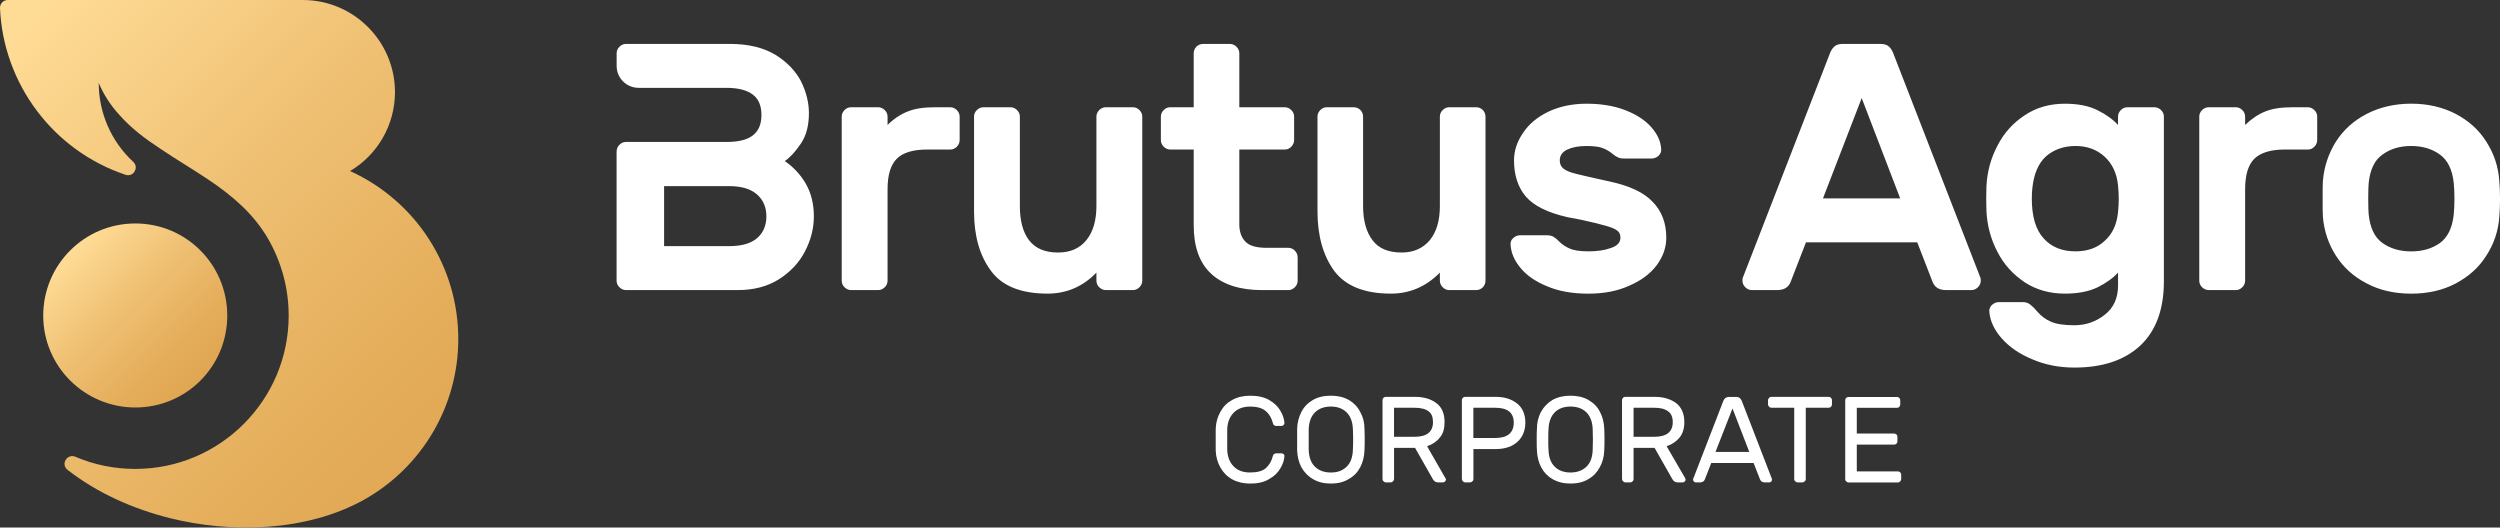<?xml version="1.0" encoding="UTF-8"?>
<svg id="Layer_1" data-name="Layer 1" xmlns="http://www.w3.org/2000/svg" xmlns:xlink="http://www.w3.org/1999/xlink" viewBox="0 0 954.86 201.48">
  <rect x="0" y="0" width="954.86" height="201.48" fill="#333333" stroke="none"/>
  <defs>
    <style>
      .cls-1 {
        fill: #fff;
      }

      .cls-2 {
        fill: url(#linear-gradient-2);
      }

      .cls-2, .cls-3 {
        fill-rule: evenodd;
      }

      .cls-3 {
        fill: url(#linear-gradient);
      }
    </style>
    <linearGradient id="linear-gradient" x1="2.7" y1="14.44" x2="176.57" y2="188.31" gradientUnits="userSpaceOnUse">
      <stop offset="0" stop-color="#ffdc96"/>
      <stop offset=".41" stop-color="#efc073"/>
      <stop offset=".78" stop-color="#e4ad5a"/>
      <stop offset="1" stop-color="#e0a652"/>
    </linearGradient>
    <linearGradient id="linear-gradient-2" x1="26.8" y1="95.64" x2="76.52" y2="145.37" xlink:href="#linear-gradient"/>
  </defs>
  <g>
    <path class="cls-3" d="m37.71,31.67c0,11.46,4.78,22.38,13.17,30.14,1.08.99,1.26,2.44.54,3.61-.63,1.26-2.08,1.8-3.43,1.35C20.39,57.56,1.26,32.12,0,3.07c0-.81.27-1.53.81-2.17.54-.54,1.26-.9,2.17-.9h112.69c19.4,0,35.19,15.79,35.19,35.19,0,12.36-6.5,23.82-17.14,30.14,25.17,11.46,41.32,36.45,41.32,64.15,0,25.53-13.8,48.99-36.09,61.44-21.74,12.09-50.53,12.9-74.17,6.95-13.99-3.52-27.61-9.56-38.98-18.41-1.17-.9-1.53-2.53-.72-3.79.72-1.26,2.26-1.8,3.61-1.26,7.31,3.16,15.07,4.69,23.01,4.69,32.3,0,58.56-26.26,58.56-58.56,0-10.29-2.71-20.39-7.85-29.32-5.59-9.65-13.8-16.6-23.01-22.74-5.95-3.97-12.09-7.58-17.96-11.55-5.68-3.7-11.28-7.85-15.79-12.99-3.34-3.61-6.05-7.76-7.94-12.27h0Z"/>
    <path class="cls-2" d="m51.7,85.35c19.4,0,35.1,15.7,35.1,35.19s-15.7,35.1-35.1,35.1-35.19-15.7-35.19-35.1,15.7-35.19,35.19-35.19h0Z"/>
  </g>
  <g>
    <path class="cls-1" d="m468.73,171.79c.09,2.62.9,4.78,2.44,6.32,1.53,1.62,3.61,2.35,6.32,2.35s4.78-.54,6.05-1.71c1.35-1.26,2.17-2.71,2.62-4.6.09-.36.27-.54.45-.72.27-.18.54-.27.81-.27h2.08c.27,0,.54.09.72.27.27.18.36.45.36.72-.09,1.53-.54,3.07-1.53,4.69-.9,1.62-2.35,3.07-4.33,4.15-1.89,1.17-4.33,1.71-7.22,1.71-2.62,0-4.87-.54-6.86-1.62-1.98-1.08-3.43-2.62-4.51-4.51-1.08-1.89-1.71-4.06-1.8-6.5v-8.3c.09-2.44.72-4.6,1.8-6.5,1.08-1.98,2.53-3.43,4.51-4.51,1.98-1.08,4.24-1.62,6.86-1.62,2.89,0,5.32.54,7.22,1.62,1.98,1.17,3.43,2.53,4.33,4.15.99,1.62,1.44,3.25,1.53,4.69,0,.36-.09.54-.36.72-.18.27-.45.36-.72.36h-2.08c-.27,0-.54-.09-.81-.27-.18-.18-.36-.45-.45-.81-.45-1.8-1.26-3.34-2.62-4.51-1.26-1.17-3.34-1.8-6.05-1.8s-4.78.81-6.32,2.35c-1.53,1.62-2.35,3.7-2.44,6.32v7.85h0Zm39.61-20.66c2.62,0,4.87.54,6.86,1.62,1.89,1.17,3.34,2.62,4.33,4.6,1.08,1.89,1.62,3.97,1.62,6.41.09,1.8.09,3.25.09,4.15s0,2.26-.09,4.15c-.09,2.35-.63,4.51-1.62,6.41-.99,1.89-2.44,3.43-4.42,4.51-1.89,1.17-4.15,1.71-6.77,1.71s-4.96-.54-6.86-1.71c-1.89-1.08-3.34-2.62-4.42-4.51-.99-1.89-1.53-4.06-1.62-6.41v-8.3c.09-2.44.63-4.51,1.62-6.41.99-1.98,2.44-3.43,4.42-4.6,1.89-1.08,4.15-1.62,6.86-1.62h0Zm0,4.15c-2.53,0-4.51.72-6.05,2.17-1.53,1.53-2.35,3.7-2.44,6.5v7.85c.09,2.89.9,5.05,2.44,6.5s3.52,2.17,6.05,2.17,4.42-.72,5.95-2.17,2.35-3.61,2.44-6.5c.09-1.89.09-3.16.09-3.88,0-.81,0-2.08-.09-3.97-.09-2.8-.9-4.96-2.44-6.5-1.53-1.44-3.52-2.17-5.95-2.17h0Zm32.21-3.7c3.25,0,5.95.81,8.03,2.35,2.17,1.62,3.16,4.06,3.16,7.31,0,2.44-.54,4.42-1.8,5.86-1.17,1.53-2.8,2.62-4.87,3.34l7.04,12.27c.09.18.18.27.18.45,0,.27-.18.54-.36.72-.18.18-.45.36-.72.36h-1.98c-.9,0-1.53-.45-1.98-1.26l-6.77-11.91h-8.03v11.91c0,.27-.18.63-.36.81-.27.27-.54.45-.9.45h-1.89c-.36,0-.63-.18-.9-.45-.27-.18-.36-.54-.36-.81v-30.14c0-.36.09-.63.36-.9.27-.27.54-.36.9-.36h11.28Zm-.27,15.25c4.69,0,7.04-1.89,7.04-5.59,0-1.98-.54-3.34-1.71-4.15-1.17-.9-2.98-1.35-5.32-1.35h-7.85v11.1h7.85Zm31.04-15.25c3.25,0,5.95.81,8.12,2.53,2.08,1.62,3.16,4.15,3.16,7.31,0,2.17-.54,4.06-1.53,5.59-.99,1.53-2.35,2.62-4.06,3.43-1.71.72-3.52,1.08-5.68,1.08h-8.57v11.46c0,.27-.09.63-.36.81-.27.27-.54.45-.9.45h-1.89c-.36,0-.63-.18-.9-.45-.18-.18-.36-.54-.36-.81v-30.14c0-.36.18-.63.36-.9.27-.27.54-.36.9-.36h11.73Zm-.18,15.7c2.26,0,3.97-.45,5.23-1.44,1.17-.99,1.8-2.44,1.8-4.42,0-3.79-2.35-5.68-7.04-5.68h-8.39v11.55h8.39Zm28.69-16.15c2.62,0,4.96.54,6.86,1.62,1.98,1.17,3.43,2.62,4.42,4.6.99,1.89,1.53,3.97,1.62,6.41.09,1.8.09,3.25.09,4.15s0,2.26-.09,4.15c-.09,2.35-.63,4.51-1.71,6.41-.99,1.89-2.44,3.43-4.33,4.51-1.89,1.17-4.24,1.71-6.86,1.71s-4.87-.54-6.86-1.71c-1.89-1.08-3.34-2.62-4.33-4.51s-1.53-4.06-1.62-6.41c-.09-.99-.09-2.35-.09-4.15,0-1.89,0-3.25.09-4.15,0-2.44.54-4.51,1.53-6.41,1.08-1.98,2.53-3.43,4.42-4.6,1.98-1.08,4.24-1.62,6.86-1.62h0Zm0,4.15c-2.44,0-4.51.72-5.95,2.17-1.53,1.53-2.35,3.7-2.44,6.5-.09.99-.09,2.26-.09,3.97,0,1.62,0,2.98.09,3.88.09,2.89.9,5.05,2.44,6.5,1.44,1.44,3.52,2.17,5.95,2.17s4.51-.72,6.05-2.17,2.35-3.61,2.44-6.5c0-1.89.09-3.16.09-3.88,0-.81-.09-2.08-.09-3.97-.09-2.8-.9-4.96-2.44-6.5-1.53-1.44-3.52-2.17-6.05-2.17h0Zm32.21-3.7c3.34,0,5.95.81,8.12,2.35,2.08,1.62,3.16,4.06,3.16,7.31,0,2.44-.63,4.42-1.8,5.86-1.26,1.53-2.89,2.62-4.96,3.34l7.13,12.27c.09.18.09.27.09.45,0,.27-.09.54-.27.72-.27.18-.45.36-.72.36h-2.08c-.81,0-1.53-.45-1.98-1.26l-6.77-11.91h-8.03v11.91c0,.27-.09.63-.36.81-.18.27-.54.45-.9.45h-1.89c-.36,0-.63-.18-.9-.45-.18-.18-.36-.54-.36-.81v-30.14c0-.36.18-.63.36-.9.27-.27.54-.36.9-.36h11.28Zm-.18,15.25c4.69,0,7.04-1.89,7.04-5.59,0-1.98-.63-3.34-1.8-4.15-1.17-.9-2.89-1.35-5.23-1.35h-7.94v11.1h7.94Zm21.74,10.02l-2.44,6.23c-.27.72-.9,1.17-1.8,1.17h-1.71c-.27,0-.54-.18-.72-.36-.18-.18-.27-.45-.27-.72,0-.18,0-.36.18-.63l11.37-29.41c.45-1.08,1.17-1.53,2.17-1.53h2.8c.99,0,1.62.45,2.08,1.53l11.37,29.41c.09.27.18.45.18.63,0,.27-.09.54-.27.72-.27.18-.45.36-.72.36h-1.8c-.9,0-1.53-.45-1.8-1.17l-2.44-6.23h-16.15Zm14.53-4.24l-6.41-16.6-6.5,16.6h12.9Zm30.32-21.02c.36,0,.63.09.9.36.18.27.36.54.36.9v1.62c0,.36-.18.63-.36.9-.27.27-.54.36-.9.36h-8.75v27.25c0,.27-.09.63-.36.81-.27.27-.54.45-.9.45h-1.89c-.36,0-.63-.18-.9-.45-.27-.18-.36-.54-.36-.81v-27.25h-8.75c-.27,0-.63-.09-.81-.36-.27-.27-.45-.54-.45-.9v-1.62c0-.36.18-.63.45-.9.18-.27.54-.36.81-.36h21.92Zm10.74,18.23h14.26c.36,0,.63-.18.9-.36.27-.27.36-.54.36-.9v-1.71c0-.27-.09-.63-.36-.9-.27-.18-.54-.36-.9-.36h-14.26v-9.83h15.34c.27,0,.63-.09.9-.36.18-.27.36-.54.36-.9v-1.62c0-.36-.18-.63-.36-.9-.27-.27-.63-.36-.9-.36h-18.5c-.36,0-.63.09-.9.36-.27.27-.36.54-.36.9v30.14c0,.27.09.63.36.81.27.27.54.45.9.45h18.86c.36,0,.63-.18.9-.45.18-.18.36-.54.36-.81v-1.71c0-.36-.18-.63-.36-.9-.27-.27-.54-.36-.9-.36h-15.7v-10.2Z"/>
    <path class="cls-1" d="m718.38,16.78c1.35,0,2.44.36,3.16,1.08.81.72,1.44,1.89,1.98,3.52l32.93,84.81c.09.27.09.63.09.99,0,.99-.36,1.8-1.08,2.53-.72.72-1.53,1.08-2.53,1.08h-9.65c-2.71,0-4.42-1.08-5.23-3.34l-5.77-14.89h-42.5l-5.77,14.89c-.81,2.26-2.53,3.34-5.23,3.34h-9.65c-.99,0-1.8-.36-2.53-1.08-.72-.72-1.08-1.53-1.08-2.53,0-.36,0-.72.09-.99l32.93-84.81c.54-1.62,1.17-2.8,1.98-3.52.72-.72,1.8-1.08,3.16-1.08h14.71Zm-7.31,20.66l-14.8,38.35h29.5l-14.71-38.35Zm97.9,66.68c-1.89,2.08-4.51,3.97-7.76,5.59-3.34,1.62-7.49,2.44-12.54,2.44-5.77,0-10.92-1.44-15.34-4.33-4.42-2.98-7.94-6.77-10.38-11.55-2.53-4.78-3.97-10.02-4.24-15.7l-.09-4.69.09-4.69c.27-5.68,1.71-10.83,4.24-15.61,2.44-4.78,5.95-8.66,10.38-11.55,4.42-2.98,9.56-4.42,15.34-4.42,4.96,0,9.11.81,12.36,2.44,3.34,1.62,5.95,3.52,7.94,5.68v-3.16c0-.99.36-1.8,1.08-2.53s1.53-1.08,2.53-1.08h10.2c.99,0,1.89.36,2.62,1.08s1.08,1.53,1.08,2.53v62.98c0,10.65-3.07,18.86-9.02,24.45-6.05,5.59-14.35,8.39-25.17,8.39-5.86,0-11.28-1.08-16.06-3.16-4.87-1.98-8.75-4.69-11.64-7.94-2.89-3.25-4.51-6.68-4.78-10.29-.09-.99.27-1.8.99-2.53.81-.72,1.71-1.08,2.62-1.08h9.2c1.08,0,1.98.27,2.89.99.81.63,1.71,1.53,2.62,2.62,1.44,1.71,3.16,2.98,5.23,3.88,2.08.9,5.05,1.35,8.93,1.35,4.33,0,8.21-1.35,11.55-3.97,3.43-2.62,5.14-6.41,5.14-11.19v-4.96Zm-32.93-28.24c0,6.86,1.53,11.91,4.51,15.16,2.98,3.34,7.04,4.96,12.18,4.96,4.51,0,8.21-1.26,11.1-3.97,2.98-2.62,4.69-6.32,5.14-11.01.18-1.8.27-3.52.27-5.14s-.09-3.34-.27-5.05c-.45-4.6-2.17-8.3-5.14-11.01-2.98-2.71-6.68-4.06-11.1-4.06s-8.3,1.35-11.28,3.97c-2.98,2.71-4.69,6.86-5.23,12.36-.09.9-.18,2.17-.18,3.79h0Zm96.63-18.77c-5.32,0-9.2,1.17-11.64,3.52-2.35,2.35-3.52,6.23-3.52,11.64v34.92c0,.99-.36,1.8-1.08,2.53-.72.72-1.53,1.08-2.53,1.08h-10.2c-.99,0-1.89-.36-2.62-1.08-.72-.72-1.08-1.53-1.08-2.53v-62.62c0-.99.36-1.8,1.08-2.53s1.62-1.08,2.62-1.08h10.2c.99,0,1.8.36,2.53,1.08s1.08,1.53,1.08,2.53v3.16c2.44-2.35,4.96-4.06,7.67-5.14,2.62-1.08,6.05-1.62,10.2-1.62h6.05c.99,0,1.8.36,2.53,1.08s1.08,1.53,1.08,2.53v8.93c0,.9-.36,1.8-1.08,2.53s-1.53,1.08-2.53,1.08h-8.75Zm81.93,12.09c.18,2.08.27,4.42.27,6.86,0,2.26-.09,4.51-.27,6.68-.36,5.5-2.08,10.47-4.96,14.89-2.8,4.51-6.77,8.03-11.73,10.65-4.96,2.62-10.65,3.88-16.96,3.88s-12-1.26-16.96-3.88c-5.05-2.62-8.93-6.14-11.82-10.65-2.8-4.42-4.51-9.38-4.96-14.89-.09-1.08-.09-3.34-.09-6.68,0-3.52,0-5.77.09-6.86.45-5.59,2.17-10.56,4.96-15.07,2.89-4.51,6.77-8.03,11.82-10.65,4.96-2.53,10.56-3.88,16.96-3.88s12,1.35,16.96,3.88c4.96,2.62,8.93,6.14,11.73,10.65,2.89,4.51,4.6,9.47,4.96,15.07h0Zm-33.65-13.44c-4.33,0-7.94,1.08-10.92,3.25-3.07,2.08-4.78,5.77-5.32,10.83-.09.9-.18,2.89-.18,6.05s.09,5.14.18,6.05c.54,5.14,2.26,8.75,5.32,10.92,2.98,2.08,6.59,3.16,10.92,3.16s7.94-1.08,10.92-3.16c2.98-2.17,4.78-5.77,5.32-10.92.18-1.8.27-3.79.27-6.05s-.09-4.24-.27-6.05c-.54-5.05-2.35-8.75-5.32-10.83-2.98-2.17-6.68-3.25-10.92-3.25h0Zm-322.38,27.16c-7.49-1.71-12.72-4.33-15.79-7.85-2.98-3.52-4.51-8.12-4.51-13.8,0-3.7,1.17-7.22,3.43-10.47,2.17-3.34,5.41-6.05,9.65-8.12,4.15-1.98,9.11-3.07,14.62-3.07s10.47.81,14.71,2.44c4.24,1.62,7.58,3.79,9.92,6.41,2.44,2.71,3.7,5.5,3.88,8.48.09.99-.27,1.89-1.08,2.62-.72.63-1.62.99-2.62.99h-10.29c-1.08,0-1.89-.09-2.53-.45-.63-.27-1.35-.72-2.08-1.35-1.08-.9-2.26-1.62-3.7-2.17-1.35-.54-3.43-.81-6.23-.81-2.98,0-5.41.45-7.31,1.35-1.89.9-2.89,2.26-2.89,4.15,0,1.35.45,2.35,1.44,3.16.9.72,2.53,1.44,4.87,1.98,2.35.63,6.5,1.53,12.63,2.89,7.67,1.62,13.26,4.24,16.6,7.85,3.43,3.52,5.14,8.12,5.14,13.62,0,3.7-1.17,7.13-3.61,10.47-2.44,3.25-5.86,5.86-10.47,7.85-4.51,2.08-9.74,3.07-15.7,3.07s-11.28-.9-15.7-2.8c-4.42-1.8-7.85-4.15-10.2-7.04-2.35-2.8-3.61-5.77-3.79-8.84-.09-.99.18-1.8.99-2.53.72-.72,1.62-1.08,2.62-1.08h10.29c.99,0,1.8.18,2.44.54.63.36,1.35.9,1.98,1.62,1.26,1.26,2.71,2.26,4.24,2.89,1.53.72,3.88,1.08,7.13,1.08s6.05-.36,8.57-1.26c2.53-.81,3.7-2.17,3.7-3.97,0-1.17-.36-2.08-1.26-2.71-.9-.72-2.35-1.26-4.24-1.8-1.8-.54-5.05-1.35-9.65-2.35l-5.23-.99Zm-95.37-38.35c0-.99.36-1.8,1.08-2.53s1.53-1.08,2.53-1.08h10.2c.99,0,1.89.36,2.62,1.08.63.72.99,1.53.99,2.53v34.11c0,5.68,1.26,10.02,3.61,13.08,2.35,3.16,6.05,4.69,11.1,4.69,4.6,0,8.21-1.62,10.83-4.78,2.53-3.16,3.79-7.49,3.79-12.99v-34.11c0-.99.36-1.8,1.08-2.53.72-.72,1.53-1.08,2.53-1.08h10.2c.99,0,1.89.36,2.62,1.08.63.72.99,1.53.99,2.53v62.62c0,.99-.36,1.8-.99,2.53-.72.72-1.62,1.08-2.62,1.08h-10.2c-.99,0-1.8-.36-2.53-1.08-.72-.72-1.08-1.53-1.08-2.53v-3.07c-5.23,5.32-11.46,8.03-18.68,8.03-10.11,0-17.32-2.89-21.65-8.66-4.24-5.77-6.41-13.35-6.41-22.74v-36.18Zm-29.86,40.96c0,2.98.81,5.23,2.35,6.77,1.53,1.62,4.24,2.35,8.12,2.35h8.21c.99,0,1.8.36,2.53,1.08s1.08,1.62,1.08,2.62v8.84c0,.99-.36,1.8-1.08,2.53-.72.72-1.53,1.08-2.53,1.08h-9.92c-8.48,0-14.98-2.08-19.49-6.23-4.51-4.15-6.68-10.38-6.68-18.59v-28.87h-8.93c-.99,0-1.8-.36-2.53-1.08s-1.08-1.62-1.08-2.53v-8.93c0-.99.36-1.8,1.08-2.53s1.53-1.08,2.53-1.08h8.93v-20.57c0-.99.36-1.8.99-2.53.72-.72,1.62-1.08,2.62-1.08h10.2c.99,0,1.8.36,2.53,1.08.72.72,1.08,1.53,1.08,2.53v20.57h17.32c.99,0,1.8.36,2.53,1.08s1.08,1.53,1.08,2.53v8.93c0,.9-.36,1.8-1.08,2.53s-1.53,1.08-2.53,1.08h-17.32v28.42Zm-101.32-40.96c0-.99.36-1.8,1.08-2.53.72-.72,1.62-1.08,2.53-1.08h10.29c.99,0,1.8.36,2.53,1.08.72.72,1.08,1.53,1.08,2.53v34.11c0,5.68,1.17,10.02,3.52,13.08,2.44,3.16,6.05,4.69,11.1,4.69,4.69,0,8.3-1.62,10.83-4.78,2.53-3.16,3.79-7.49,3.79-12.99v-34.11c0-.99.36-1.8,1.08-2.53s1.62-1.08,2.53-1.08h10.29c.99,0,1.8.36,2.53,1.08.72.72,1.08,1.53,1.08,2.53v62.62c0,.99-.36,1.8-1.08,2.53-.72.72-1.53,1.08-2.53,1.08h-10.29c-.9,0-1.8-.36-2.53-1.08-.72-.72-1.08-1.53-1.08-2.53v-3.07c-5.14,5.32-11.37,8.03-18.68,8.03-10.11,0-17.32-2.89-21.56-8.66-4.33-5.77-6.5-13.35-6.5-22.74v-36.18Zm-17.86,12.54c-5.41,0-9.29,1.17-11.64,3.52-2.35,2.35-3.52,6.23-3.52,11.64v34.92c0,.99-.36,1.8-1.08,2.53-.72.72-1.62,1.08-2.53,1.08h-10.29c-.99,0-1.8-.36-2.53-1.08-.72-.72-1.08-1.53-1.08-2.53v-62.62c0-.99.36-1.8,1.08-2.53.72-.72,1.53-1.08,2.53-1.08h10.29c.9,0,1.8.36,2.53,1.08.72.72,1.08,1.53,1.08,2.53v3.16c2.35-2.35,4.96-4.06,7.67-5.14,2.62-1.08,6.05-1.62,10.2-1.62h6.05c.99,0,1.8.36,2.53,1.08.72.72,1.08,1.53,1.08,2.53v8.93c0,.9-.36,1.8-1.08,2.53-.72.72-1.53,1.08-2.53,1.08h-8.75Zm-118.65.81c0-.99.36-1.89,1.08-2.62.72-.72,1.53-1.08,2.53-1.08h38.35c4.51,0,7.94-.81,10.11-2.53s3.25-4.24,3.25-7.76-1.08-6.14-3.25-7.76c-2.17-1.71-5.59-2.62-10.11-2.62h-33.56c-4.6,0-8.39-3.7-8.39-8.39v-4.78c0-.99.36-1.8,1.08-2.53.72-.72,1.53-1.08,2.53-1.08h39.61c7.13,0,12.9,1.44,17.41,4.15,4.51,2.8,7.76,6.23,9.83,10.2,1.98,4.06,2.98,8.12,2.98,12.09,0,4.69-.99,8.57-3.07,11.64-2.08,3.07-4.15,5.32-6.14,6.68,3.16,2.17,5.86,4.96,7.94,8.48,2.08,3.61,3.16,7.76,3.16,12.63,0,4.6-1.17,9.11-3.43,13.44-2.26,4.33-5.59,7.85-10.02,10.65-4.33,2.71-9.56,4.06-15.52,4.06h-42.77c-.99,0-1.8-.36-2.53-1.08-.72-.72-1.08-1.53-1.08-2.53v-49.26Zm42.95,36.09c4.78,0,8.3-.99,10.74-3.07,2.35-2.08,3.52-4.87,3.52-8.3s-1.17-6.32-3.7-8.48c-2.44-2.08-5.95-3.07-10.56-3.07h-24.81v22.92h24.81Z"/>
  </g>
</svg>